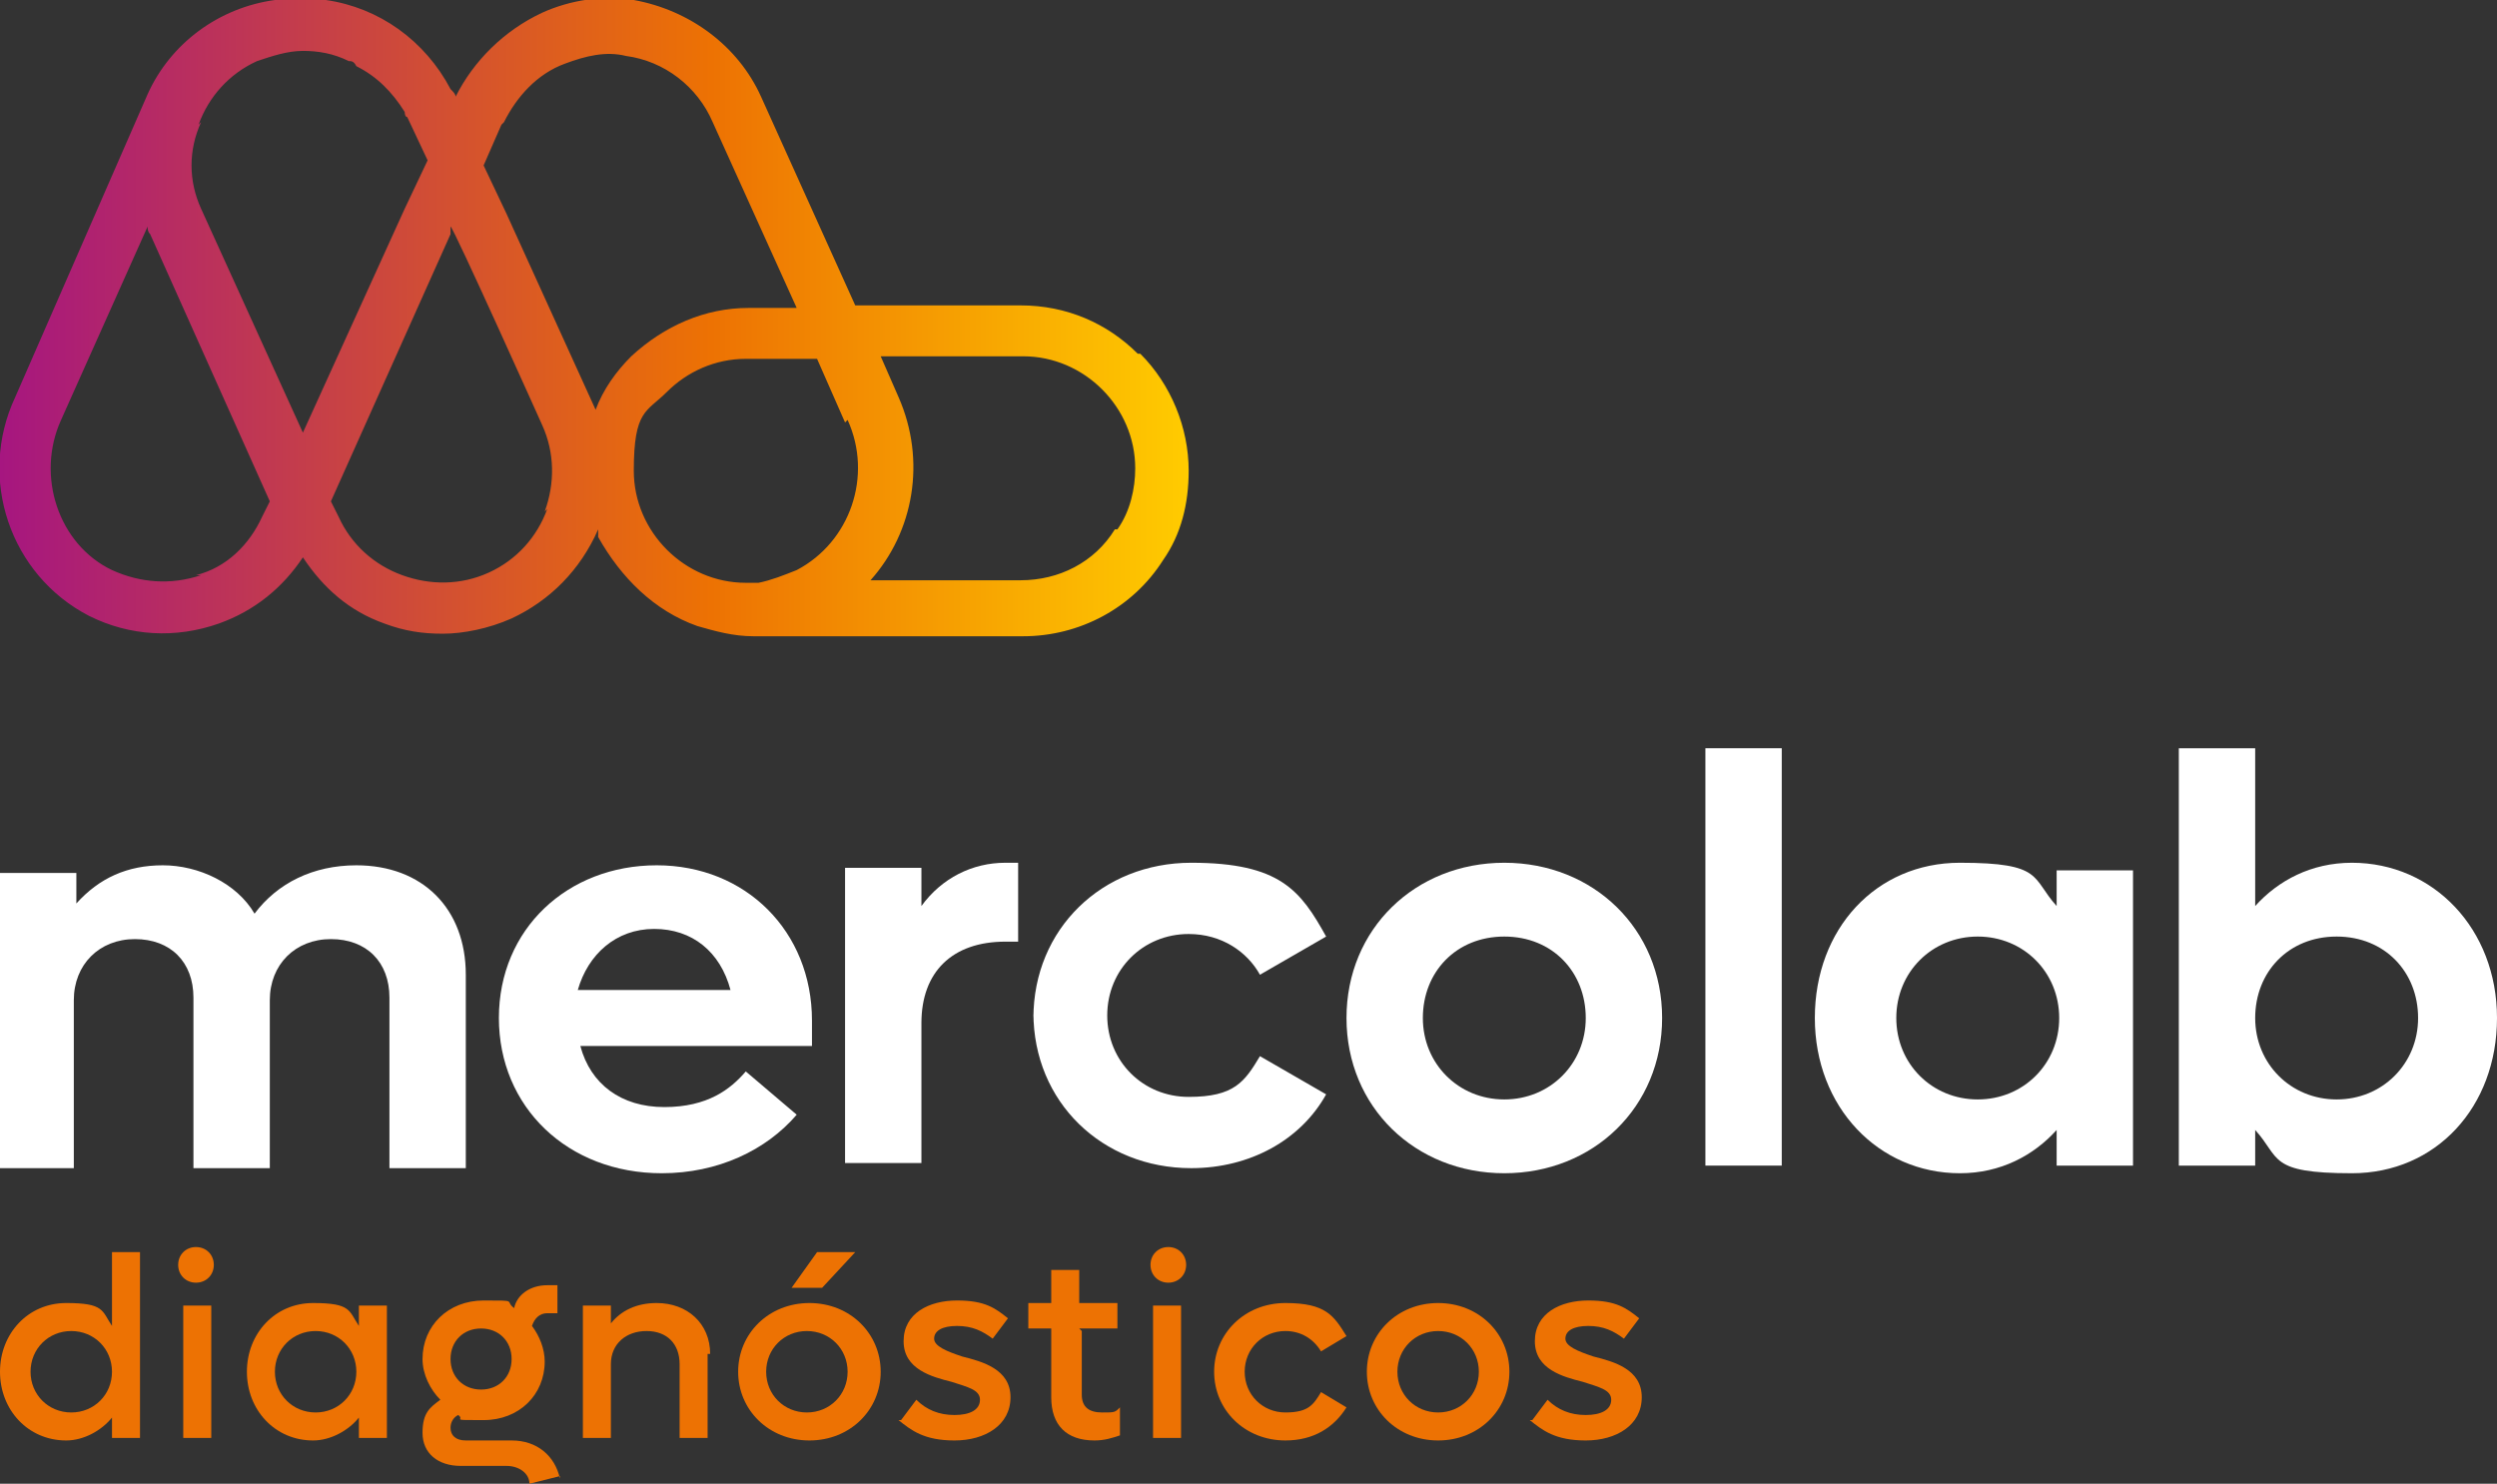 <?xml version="1.0" encoding="UTF-8"?>
<svg xmlns="http://www.w3.org/2000/svg" version="1.1" xmlns:xlink="http://www.w3.org/1999/xlink" viewBox="0 0 98.1 58.3">
  <rect x="0" y="0" width="98.1" height="58.3" fill="#333333" stroke="none"/>
  <defs>
    <style>
      .cls-1 {
        fill: #fff;
      }

      .cls-2 {
        fill: url(#Gradiente_sem_nome);
      }

      .cls-3 {
        fill: #ed7203;
      }
    </style>
    <linearGradient id="Gradiente_sem_nome" data-name="Gradiente sem nome" x1="0" y1="47.5" x2="46.6" y2="47.5" gradientTransform="translate(0 60) scale(1 -1)" gradientUnits="userSpaceOnUse">
      <stop offset="0" stop-color="#a61680"/>
      <stop offset=".6" stop-color="#ed7203"/>
      <stop offset="1" stop-color="#ffcb00"/>
    </linearGradient>
  </defs>
  <!-- Generator: Adobe Illustrator 28.6.0, SVG Export Plug-In . SVG Version: 1.1.0 Build 552)  -->
  <g>
    <g id="Layer_2">
      <g id="Layer_1-2">
        <g>
          <g>
            <path class="cls-1" d="M18.3,38.3v7.6h-3v-6.7c0-1.4-.9-2.3-2.3-2.3s-2.4,1-2.4,2.4v6.6h-3v-6.7c0-1.4-.9-2.3-2.3-2.3s-2.4,1-2.4,2.4v6.6H0v-11.6h3v1.2c.9-1,2-1.5,3.4-1.5s2.9.7,3.6,1.9c.9-1.2,2.3-1.9,4-1.9,2.6,0,4.3,1.7,4.3,4.3h0Z"/>
            <path class="cls-1" d="M31.8,41.1h-9c.4,1.5,1.6,2.4,3.3,2.4s2.6-.7,3.2-1.4l2,1.7c-1.2,1.4-3.1,2.3-5.3,2.3-3.7,0-6.4-2.6-6.4-6.1s2.7-6,6.2-6,6.1,2.6,6.1,6.1,0,.7,0,1h0ZM22.8,38.9h5.9c-.4-1.5-1.5-2.4-3-2.4s-2.6,1-3,2.4Z"/>
            <path class="cls-1" d="M40,34v3h-.5c-2.1,0-3.3,1.2-3.3,3.2v5.5h-3v-11.6h3v1.5c.8-1.1,2-1.7,3.3-1.7h.5Z"/>
            <path class="cls-1" d="M40.6,40c0-3.5,2.7-6.1,6.2-6.1s4.3,1.1,5.3,2.9l-2.6,1.5c-.5-.9-1.5-1.6-2.8-1.6-1.8,0-3.2,1.4-3.2,3.2s1.4,3.2,3.2,3.2,2.2-.6,2.8-1.6l2.6,1.5c-1,1.8-3,2.9-5.3,2.9-3.5,0-6.2-2.6-6.2-6.1Z"/>
            <path class="cls-1" d="M52.9,40c0-3.5,2.7-6.1,6.2-6.1s6.2,2.6,6.2,6.1-2.7,6.1-6.2,6.1-6.2-2.6-6.2-6.1ZM62.3,40c0-1.8-1.3-3.2-3.2-3.2s-3.2,1.4-3.2,3.2,1.4,3.2,3.2,3.2,3.2-1.4,3.2-3.2Z"/>
            <path class="cls-1" d="M67,29.4h3v16.4h-3v-16.4Z"/>
            <path class="cls-1" d="M83.8,34.2v11.6h-3v-1.4c-.9,1-2.2,1.7-3.8,1.7-3.2,0-5.7-2.6-5.7-6.1s2.4-6.1,5.7-6.1,2.8.6,3.8,1.7v-1.4h3ZM80.9,40c0-1.8-1.4-3.2-3.2-3.2s-3.2,1.4-3.2,3.2,1.4,3.2,3.2,3.2,3.2-1.4,3.2-3.2Z"/>
            <path class="cls-1" d="M98.1,40c0,3.5-2.4,6.1-5.7,6.1s-2.8-.6-3.8-1.7v1.4h-3v-16.4h3v6.2c.9-1,2.2-1.7,3.8-1.7,3.2,0,5.7,2.6,5.7,6.1h0ZM95,40c0-1.8-1.3-3.2-3.2-3.2s-3.2,1.4-3.2,3.2,1.4,3.2,3.2,3.2,3.2-1.4,3.2-3.2Z"/>
          </g>
          <g>
            <path class="cls-3" d="M5.5,49.1v7.4h-1.1v-.8c-.4.5-1.1.9-1.8.9C1.1,56.6,0,55.4,0,53.9s1.1-2.7,2.6-2.7,1.4.3,1.8.9v-2.9h1.1ZM4.4,53.9c0-.9-.7-1.6-1.6-1.6s-1.6.7-1.6,1.6.7,1.6,1.6,1.6,1.6-.7,1.6-1.6Z"/>
            <path class="cls-3" d="M7,49.7c0-.4.3-.7.7-.7s.7.3.7.7-.3.7-.7.7-.7-.3-.7-.7ZM7.2,51.3h1.1v5.2h-1.1s0-5.2,0-5.2Z"/>
            <path class="cls-3" d="M15.2,51.3v5.2h-1.1v-.8c-.4.5-1.1.9-1.8.9-1.5,0-2.6-1.2-2.6-2.7s1.1-2.7,2.6-2.7,1.4.3,1.8.9v-.8h1.1ZM14,53.9c0-.9-.7-1.6-1.6-1.6s-1.6.7-1.6,1.6.7,1.6,1.6,1.6,1.6-.7,1.6-1.6Z"/>
            <path class="cls-3" d="M22,58l-1.2.3c0-.4-.4-.7-.9-.7h-1.8c-.9,0-1.5-.5-1.5-1.3s.3-1,.7-1.3c-.4-.4-.7-1-.7-1.6,0-1.3,1-2.3,2.4-2.3s.8,0,1.2.3c.1-.5.6-.9,1.3-.9h.4v1.1h-.4c-.3,0-.5.2-.6.5.3.4.5.9.5,1.4,0,1.3-1,2.3-2.4,2.3s-.7,0-1-.2c-.2.1-.3.3-.3.5,0,.3.2.5.6.5h1.8c1,0,1.7.6,1.9,1.5ZM17.7,53.4c0,.7.5,1.2,1.2,1.2s1.2-.5,1.2-1.2-.5-1.2-1.2-1.2-1.2.5-1.2,1.2Z"/>
            <path class="cls-3" d="M27.8,53.2v3.3h-1.1v-2.9c0-.8-.5-1.3-1.3-1.3s-1.4.5-1.4,1.3v2.9h-1.1v-5.2h1.1v.7c.4-.5,1-.8,1.8-.8,1.2,0,2.1.8,2.1,2h0Z"/>
            <path class="cls-3" d="M29,53.9c0-1.5,1.2-2.7,2.8-2.7s2.8,1.2,2.8,2.7-1.2,2.7-2.8,2.7-2.8-1.2-2.8-2.7ZM33.3,53.9c0-.9-.7-1.6-1.6-1.6s-1.6.7-1.6,1.6.7,1.6,1.6,1.6,1.6-.7,1.6-1.6ZM32.1,49.2h1.5l-1.3,1.4h-1.2l1-1.4h0Z"/>
            <path class="cls-3" d="M35.4,55.8l.6-.8c.4.4.9.6,1.5.6s1-.2,1-.6-.5-.5-1.1-.7c-.8-.2-1.9-.5-1.9-1.6s1-1.6,2.1-1.6,1.5.3,2,.7l-.6.8c-.4-.3-.8-.5-1.4-.5s-.9.2-.9.5.5.5,1.1.7c.8.2,1.9.5,1.9,1.6s-1,1.7-2.2,1.7-1.7-.4-2.2-.8h0Z"/>
            <path class="cls-3" d="M42.5,52.3v2.5c0,.5.3.7.8.7s.5,0,.7-.2v1.1c-.3.1-.6.2-1,.2-1.1,0-1.7-.6-1.7-1.7v-2.7h-.9v-1h.9v-1.3h1.1v1.3h1.5v1h-1.5Z"/>
            <path class="cls-3" d="M45.2,49.7c0-.4.3-.7.7-.7s.7.3.7.7-.3.7-.7.7-.7-.3-.7-.7ZM45.3,51.3h1.1v5.2h-1.1v-5.2Z"/>
            <path class="cls-3" d="M47.7,53.9c0-1.5,1.2-2.7,2.8-2.7s1.9.5,2.4,1.3l-1,.6c-.3-.5-.8-.8-1.4-.8-.9,0-1.6.7-1.6,1.6s.7,1.6,1.6,1.6,1.1-.3,1.4-.8l1,.6c-.5.8-1.3,1.3-2.4,1.3-1.6,0-2.8-1.2-2.8-2.7Z"/>
            <path class="cls-3" d="M53.7,53.9c0-1.5,1.2-2.7,2.8-2.7s2.8,1.2,2.8,2.7-1.2,2.7-2.8,2.7-2.8-1.2-2.8-2.7ZM58.1,53.9c0-.9-.7-1.6-1.6-1.6s-1.6.7-1.6,1.6.7,1.6,1.6,1.6,1.6-.7,1.6-1.6Z"/>
            <path class="cls-3" d="M60.2,55.8l.6-.8c.4.4.9.6,1.5.6s1-.2,1-.6-.5-.5-1.1-.7c-.8-.2-1.9-.5-1.9-1.6s1-1.6,2.1-1.6,1.5.3,2,.7l-.6.8c-.4-.3-.8-.5-1.4-.5s-.9.2-.9.5.5.5,1.1.7c.8.2,1.9.5,1.9,1.6s-1,1.7-2.2,1.7-1.7-.4-2.2-.8h0Z"/>
          </g>
          <path class="cls-2" d="M44.7,13.9c-1.2-1.2-2.8-1.9-4.6-1.9h-6.5s-3.7-8.2-3.7-8.2c-.9-2-2.8-3.4-5-3.8-1.2-.2-2.5,0-3.6.5-1.5.7-2.7,1.9-3.4,3.3,0-.1-.1-.2-.2-.3-1-1.9-2.8-3.2-4.9-3.5-.3,0-.7,0-1,0s-.6,0-1,0c-2.2.3-4.1,1.7-5,3.7L.6,15.6c-1.5,3.2-.2,7,2.9,8.6,1.6.8,3.4.9,5.1.3,1.4-.5,2.5-1.4,3.3-2.6.8,1.2,1.8,2.1,3.2,2.6.8.3,1.5.4,2.3.4s1.8-.2,2.7-.6c1.5-.7,2.7-1.9,3.4-3.5v.3c.9,1.6,2.2,2.9,3.9,3.5.7.2,1.4.4,2.2.4s.4,0,.6,0h10s0,0,0,0c2.2,0,4.3-1.1,5.5-3h0c.7-1,1-2.2,1-3.5,0-1.7-.7-3.4-1.9-4.6h0ZM19.8,4.8c.5-1,1.3-1.9,2.4-2.3.8-.3,1.6-.5,2.4-.3,1.5.2,2.8,1.2,3.4,2.6l3.3,7.3h-1.9c-1.7,0-3.3.7-4.6,1.9-.6.6-1.1,1.3-1.4,2.1l-3.5-7.7-.9-1.9.7-1.6h0ZM33.3,16.5c1,2.2.1,4.8-2,5.9-.5.2-1,.4-1.5.5h-.5c-2.4,0-4.4-2-4.4-4.4s.5-2.3,1.3-3.1c.8-.8,1.9-1.3,3.1-1.3h2.8l1.1,2.5h0ZM7.8,4.9c.4-1.1,1.2-2,2.3-2.5.6-.2,1.2-.4,1.8-.4.6,0,1.2.1,1.8.4.1,0,.2,0,.3.2.8.4,1.4,1,1.9,1.8,0,0,0,.2.1.2l.8,1.7-.9,1.9-4,8.8-4-8.8c-.5-1.1-.5-2.3,0-3.4h0ZM7.9,22.6c-1.2.4-2.4.3-3.5-.2-2.1-1-3-3.7-2-5.9l3.4-7.6c0,.1,0,.2.1.3l4.7,10.5-.3.6c-.5,1.1-1.4,2-2.6,2.3ZM21.5,20c-.4,1.1-1.2,2-2.3,2.5-1.1.5-2.3.5-3.4.1-1.1-.4-2-1.2-2.5-2.3l-.3-.6,4.7-10.5v-.3c.1,0,3.6,7.8,3.6,7.8.5,1.1.5,2.3.1,3.4h0ZM43.8,20.8c-.8,1.3-2.2,2-3.7,2h-5.9c1.7-1.9,2.2-4.7,1.1-7.2l-.7-1.6h5.6c1.2,0,2.3.5,3.1,1.3.8.8,1.3,1.9,1.3,3.1,0,.8-.2,1.7-.7,2.4h0Z"/>
        </g>
      </g>
    </g>
  </g>
</svg>